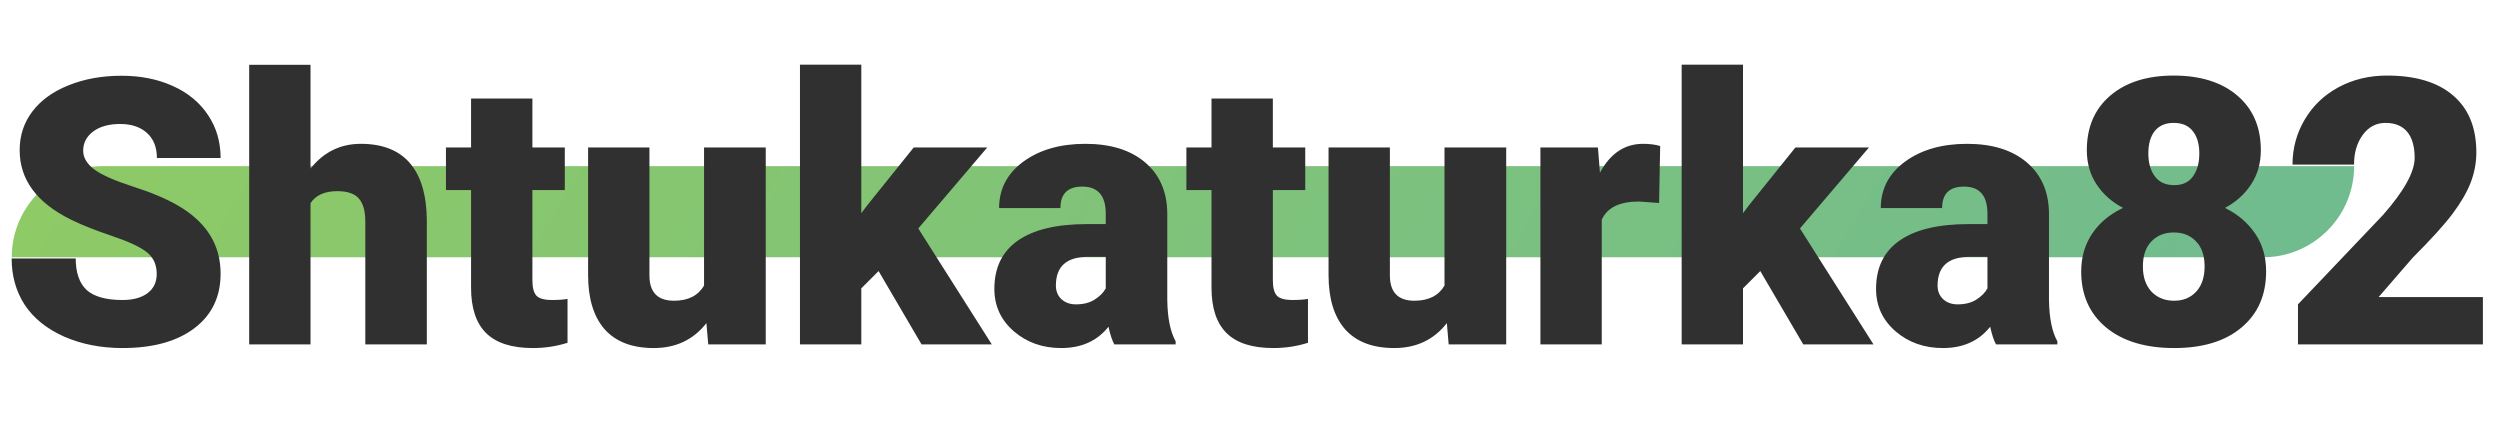 <svg width="617" height="106" viewBox="0 0 617 106" fill="none" xmlns="http://www.w3.org/2000/svg">
<path d="M2.9 63.5C2.9 51.074 12.973 41 25.4 41H581V41C581 53.426 570.926 63.5 558.5 63.5H2.9V63.5Z" fill="url(#paint0_linear)" fill-opacity="0.7"/>
<path d="M38.678 67.615C38.678 65.309 37.854 63.512 36.207 62.225C34.59 60.937 31.73 59.604 27.627 58.227C23.524 56.849 20.17 55.516 17.564 54.228C9.089 50.066 4.852 44.346 4.852 37.068C4.852 33.445 5.9 30.255 7.996 27.5C10.122 24.715 13.117 22.559 16.98 21.031C20.844 19.474 25.186 18.695 30.008 18.695C34.71 18.695 38.917 19.534 42.631 21.211C46.374 22.888 49.279 25.284 51.346 28.398C53.412 31.483 54.445 35.017 54.445 39H38.723C38.723 36.335 37.899 34.268 36.252 32.801C34.635 31.333 32.434 30.6 29.648 30.6C26.833 30.6 24.602 31.229 22.955 32.486C21.338 33.714 20.529 35.286 20.529 37.203C20.529 38.88 21.428 40.408 23.225 41.785C25.021 43.133 28.181 44.54 32.703 46.008C37.225 47.445 40.939 49.003 43.844 50.68C50.911 54.753 54.445 60.368 54.445 67.525C54.445 73.245 52.289 77.738 47.977 81.002C43.664 84.266 37.749 85.898 30.232 85.898C24.932 85.898 20.125 84.955 15.812 83.068C11.53 81.152 8.296 78.546 6.109 75.252C3.953 71.928 2.875 68.109 2.875 63.797H18.688C18.688 67.301 19.586 69.891 21.383 71.568C23.21 73.216 26.16 74.039 30.232 74.039C32.838 74.039 34.889 73.485 36.387 72.377C37.914 71.239 38.678 69.652 38.678 67.615ZM76.637 41.605C79.871 37.533 84.004 35.496 89.035 35.496C94.396 35.496 98.439 37.083 101.164 40.258C103.889 43.432 105.282 48.119 105.342 54.318V85H90.158V54.678C90.158 52.102 89.634 50.215 88.586 49.018C87.538 47.79 85.756 47.176 83.24 47.176C80.126 47.176 77.924 48.164 76.637 50.141V85H61.498V16H76.637V41.605ZM131.396 24.311V36.395H139.393V46.906H131.396V69.143C131.396 70.969 131.726 72.242 132.385 72.961C133.044 73.68 134.346 74.039 136.293 74.039C137.79 74.039 139.048 73.949 140.066 73.769V84.596C137.341 85.464 134.496 85.898 131.531 85.898C126.32 85.898 122.472 84.671 119.986 82.215C117.501 79.759 116.258 76.031 116.258 71.029V46.906H110.059V36.395H116.258V24.311H131.396ZM174.342 79.744C171.137 83.847 166.81 85.898 161.359 85.898C156.029 85.898 151.986 84.356 149.23 81.272C146.505 78.157 145.143 73.695 145.143 67.885V36.395H160.281V67.975C160.281 72.137 162.303 74.219 166.346 74.219C169.82 74.219 172.29 72.976 173.758 70.49V36.395H188.986V85H174.791L174.342 79.744ZM216.838 66.897L212.57 71.164V85H197.432V15.955H212.57V52.611L214.098 50.59L225.508 36.395H243.656L226.631 56.385L244.779 85H227.439L216.838 66.897ZM275.012 85C274.473 84.012 273.993 82.559 273.574 80.643C270.789 84.147 266.896 85.898 261.895 85.898C257.312 85.898 253.419 84.521 250.215 81.766C247.01 78.981 245.408 75.492 245.408 71.299C245.408 66.028 247.355 62.045 251.248 59.35C255.141 56.654 260.801 55.307 268.229 55.307H272.9V52.746C272.9 48.284 270.969 46.053 267.105 46.053C263.512 46.053 261.715 47.82 261.715 51.353H246.576C246.576 46.652 248.568 42.833 252.551 39.898C256.564 36.964 261.67 35.496 267.869 35.496C274.068 35.496 278.965 37.008 282.559 40.033C286.152 43.058 287.994 47.206 288.084 52.477V73.994C288.144 78.456 288.833 81.87 290.15 84.236V85H275.012ZM265.533 75.117C267.42 75.117 268.977 74.713 270.205 73.904C271.463 73.096 272.361 72.182 272.9 71.164V63.393H268.498C263.227 63.393 260.592 65.758 260.592 70.49C260.592 71.868 261.056 72.991 261.984 73.859C262.913 74.698 264.096 75.117 265.533 75.117ZM314.139 24.311V36.395H322.135V46.906H314.139V69.143C314.139 70.969 314.468 72.242 315.127 72.961C315.786 73.68 317.089 74.039 319.035 74.039C320.533 74.039 321.79 73.949 322.809 73.769V84.596C320.083 85.464 317.238 85.898 314.273 85.898C309.062 85.898 305.214 84.671 302.729 82.215C300.243 79.759 299 76.031 299 71.029V46.906H292.801V36.395H299V24.311H314.139ZM357.084 79.744C353.88 83.847 349.552 85.898 344.102 85.898C338.771 85.898 334.728 84.356 331.973 81.272C329.247 78.157 327.885 73.695 327.885 67.885V36.395H343.023V67.975C343.023 72.137 345.045 74.219 349.088 74.219C352.562 74.219 355.033 72.976 356.5 70.49V36.395H371.729V85H357.533L357.084 79.744ZM409.463 50.096L404.477 49.736C399.715 49.736 396.66 51.234 395.312 54.228V85H380.174V36.395H394.369L394.863 42.639C397.409 37.877 400.958 35.496 405.51 35.496C407.127 35.496 408.535 35.676 409.732 36.035L409.463 50.096ZM434.439 66.897L430.172 71.164V85H415.033V15.955H430.172V52.611L431.699 50.59L443.109 36.395H461.258L444.232 56.385L462.381 85H445.041L434.439 66.897ZM492.613 85C492.074 84.012 491.595 82.559 491.176 80.643C488.391 84.147 484.497 85.898 479.496 85.898C474.914 85.898 471.021 84.521 467.816 81.766C464.612 78.981 463.01 75.492 463.01 71.299C463.01 66.028 464.956 62.045 468.85 59.35C472.743 56.654 478.403 55.307 485.83 55.307H490.502V52.746C490.502 48.284 488.57 46.053 484.707 46.053C481.113 46.053 479.316 47.82 479.316 51.353H464.178C464.178 46.652 466.169 42.833 470.152 39.898C474.165 36.964 479.271 35.496 485.471 35.496C491.67 35.496 496.566 37.008 500.16 40.033C503.754 43.058 505.596 47.206 505.686 52.477V73.994C505.745 78.456 506.434 81.87 507.752 84.236V85H492.613ZM483.135 75.117C485.021 75.117 486.579 74.713 487.807 73.904C489.064 73.096 489.963 72.182 490.502 71.164V63.393H486.1C480.829 63.393 478.193 65.758 478.193 70.49C478.193 71.868 478.658 72.991 479.586 73.859C480.514 74.698 481.697 75.117 483.135 75.117ZM557.975 37.068C557.975 40.243 557.181 43.043 555.594 45.469C554.036 47.895 551.88 49.841 549.125 51.309C552.24 52.836 554.71 54.932 556.537 57.598C558.364 60.233 559.277 63.363 559.277 66.986C559.277 72.826 557.256 77.438 553.213 80.822C549.2 84.206 543.66 85.898 536.592 85.898C529.494 85.898 523.894 84.206 519.791 80.822C515.688 77.408 513.637 72.796 513.637 66.986C513.637 63.482 514.535 60.383 516.332 57.688C518.129 54.992 520.674 52.866 523.969 51.309C521.184 49.841 518.997 47.895 517.41 45.469C515.823 43.043 515.029 40.243 515.029 37.068C515.029 31.378 516.961 26.886 520.824 23.592C524.688 20.297 529.898 18.65 536.457 18.65C543.076 18.65 548.316 20.297 552.18 23.592C556.043 26.886 557.975 31.378 557.975 37.068ZM544.094 65.773C544.094 63.078 543.39 61.012 541.982 59.574C540.605 58.107 538.778 57.373 536.502 57.373C534.226 57.373 532.384 58.107 530.977 59.574C529.569 61.012 528.865 63.078 528.865 65.773C528.865 68.379 529.569 70.445 530.977 71.973C532.414 73.47 534.286 74.219 536.592 74.219C538.838 74.219 540.65 73.47 542.027 71.973C543.405 70.475 544.094 68.409 544.094 65.773ZM536.457 30.33C534.421 30.33 532.863 31.004 531.785 32.352C530.737 33.669 530.213 35.511 530.213 37.877C530.213 40.213 530.752 42.1 531.83 43.537C532.908 44.975 534.495 45.693 536.592 45.693C538.658 45.693 540.201 44.975 541.219 43.537C542.267 42.1 542.791 40.213 542.791 37.877C542.791 35.541 542.252 33.699 541.174 32.352C540.126 31.004 538.553 30.33 536.457 30.33ZM612.779 85H567.139V75.117L588.162 53.016C593.343 47.116 595.934 42.429 595.934 38.955C595.934 36.14 595.32 33.999 594.092 32.531C592.864 31.064 591.082 30.33 588.746 30.33C586.44 30.33 584.568 31.318 583.131 33.295C581.693 35.242 580.975 37.682 580.975 40.617H565.791C565.791 36.604 566.794 32.906 568.801 29.521C570.807 26.107 573.592 23.442 577.156 21.525C580.72 19.609 584.703 18.65 589.105 18.65C596.173 18.65 601.609 20.283 605.412 23.547C609.245 26.811 611.162 31.498 611.162 37.607C611.162 40.183 610.683 42.699 609.725 45.154C608.766 47.58 607.269 50.141 605.232 52.836C603.226 55.501 599.977 59.08 595.484 63.572L587.039 73.32H612.779V85Z" fill="#303030"/>
<defs>
<linearGradient id="paint0_linear" x1="2.9" y1="41" x2="440.974" y2="300.178" gradientUnits="userSpaceOnUse">
<stop stop-color="#5FB423"/>
<stop offset="1" stop-color="#339F61"/>
</linearGradient>
</defs>
</svg>
